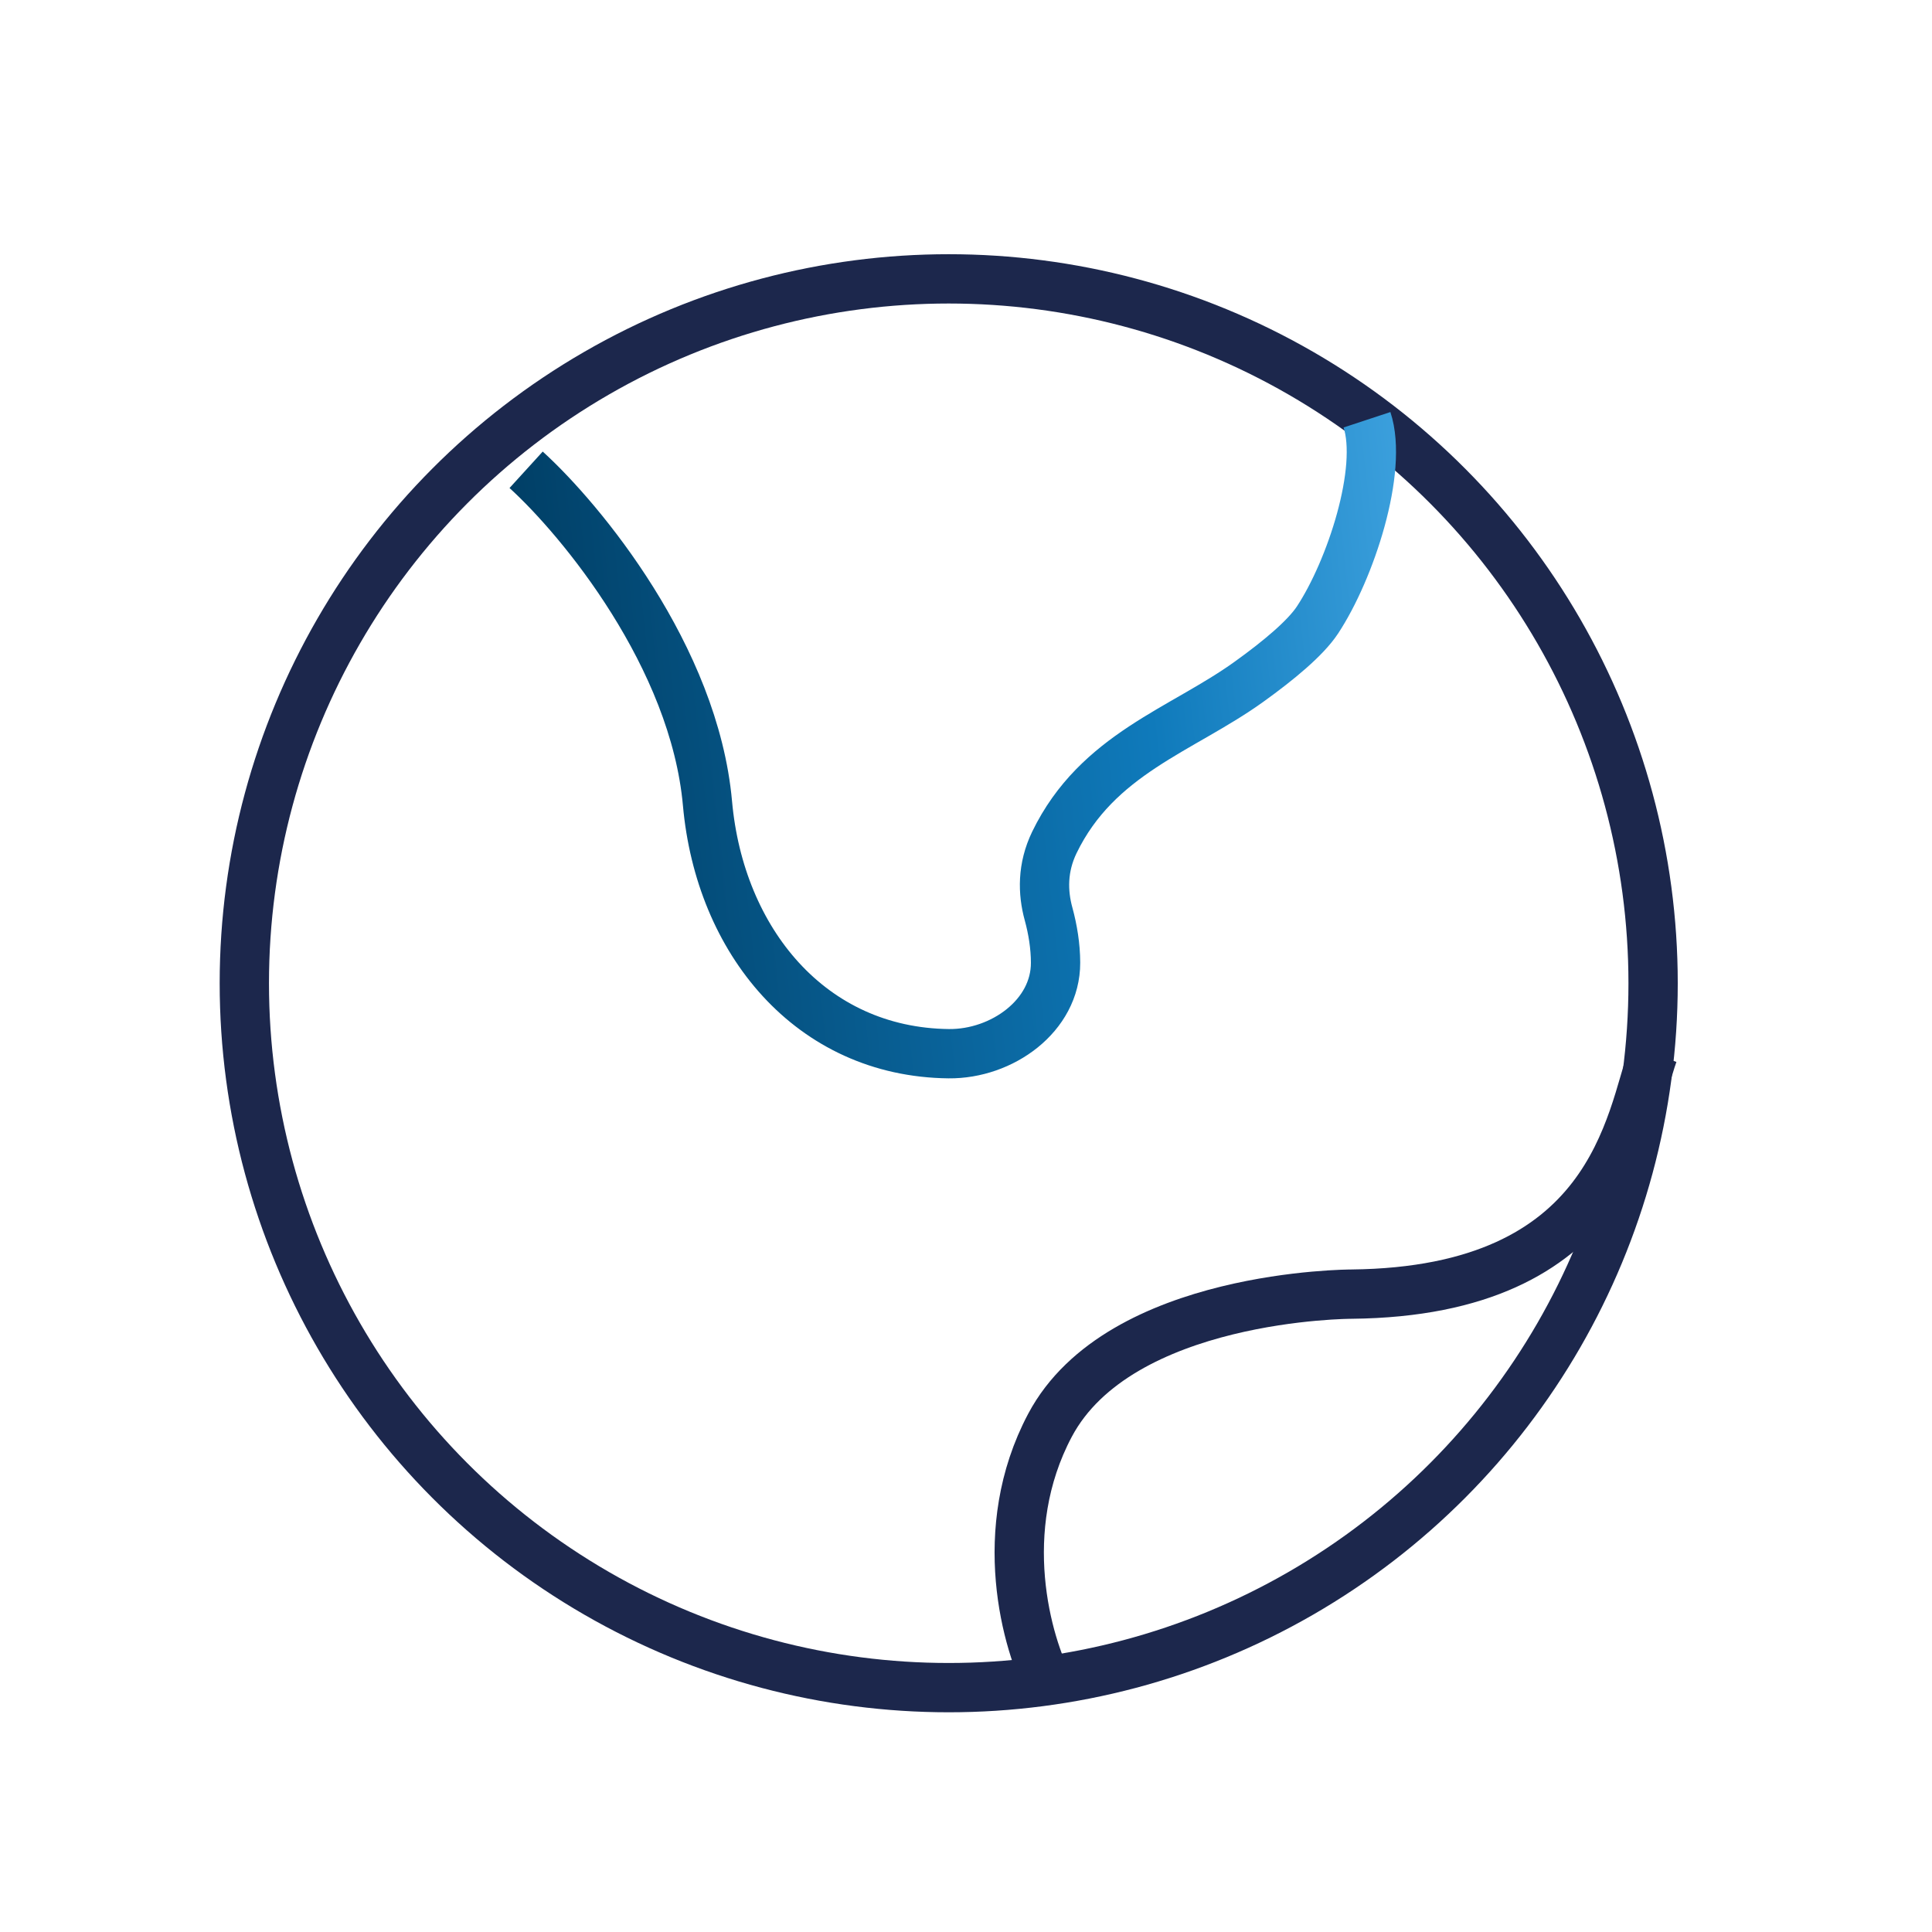 <svg width="56" height="56" viewBox="0 0 56 56" fill="none" xmlns="http://www.w3.org/2000/svg">
<circle cx="27.499" cy="28.5" r="20.417" stroke="#1C274C" stroke-width="1.429"/>
<path d="M15.25 13.617C16.843 15.068 20.125 19.033 20.507 23.288C20.864 27.266 23.49 30.498 27.5 30.542C29.041 30.558 30.6 29.445 30.596 27.904C30.595 27.427 30.516 26.94 30.393 26.491C30.222 25.868 30.207 25.151 30.562 24.417C31.808 21.849 34.257 21.16 36.197 19.765C37.058 19.147 37.843 18.495 38.189 17.969C39.145 16.519 40.101 13.617 39.623 12.167" stroke="url(#paint0_linear_2531_22236)" stroke-width="1.429"/>
<path d="M47.918 30.542C47.245 32.443 46.77 37.432 39.176 37.511C39.176 37.511 32.452 37.511 30.434 41.313C28.82 44.355 29.762 47.649 30.434 48.917" stroke="#1C274C" stroke-width="1.429"/>
<defs>
<linearGradient id="paint0_linear_2531_22236" x1="15.877" y1="29.886" x2="46.904" y2="26.479" gradientUnits="userSpaceOnUse">
<stop stop-color="#003D63"/>
<stop offset="0.589" stop-color="#0F7ABB"/>
<stop offset="1" stop-color="#56B6F1"/>
</linearGradient>
</defs>
</svg>
